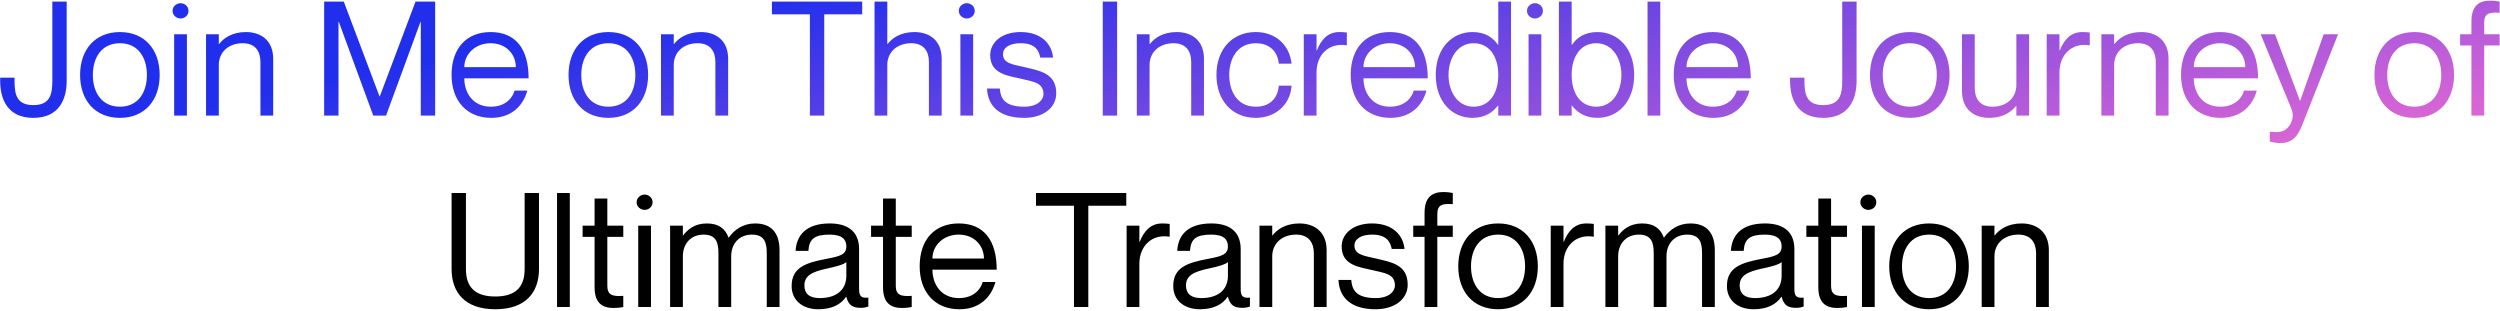 <svg width="1254" height="156" viewBox="0 0 1254 156" fill="none" xmlns="http://www.w3.org/2000/svg">
<path d="M33.448 40.56C33.448 49.84 29.608 59.12 16.728 59.12C3.848 59.12 0.088 49.84 0.088 40.56V38.96H7.288V40.56C7.288 47.44 8.408 52.72 16.728 52.72C25.048 52.72 26.248 47.44 26.248 40.56V0.8H33.448V40.56ZM60.174 59.12C47.694 59.12 40.174 50.32 40.174 37.6C40.174 24.88 47.694 16.08 60.174 16.08C72.574 16.08 80.094 24.88 80.094 37.6C80.094 50.32 72.574 59.12 60.174 59.12ZM60.174 53.52C69.294 53.52 73.694 46.32 73.694 37.6C73.694 28.88 69.294 21.68 60.174 21.68C50.974 21.68 46.574 28.88 46.574 37.6C46.574 46.32 50.974 53.52 60.174 53.52ZM90.556 9.28C88.796 9.28 86.556 7.92 86.556 5.44C86.556 2.96 88.796 1.6 90.556 1.6C92.396 1.6 94.556 2.96 94.556 5.44C94.556 7.92 92.396 9.28 90.556 9.28ZM87.356 17.2H93.756V58H87.356V17.2ZM123.353 16.08C130.793 16.08 137.033 20.16 137.033 29.52V58H130.633V31.12C130.633 25.84 128.153 21.68 121.753 21.68C114.553 21.68 109.753 26.24 109.753 32.56V58H103.353V17.2H109.753V22.08H109.913C112.073 19.2 116.393 16.08 123.353 16.08ZM162.594 58V0.8H172.434L190.354 48.32H190.514L208.434 0.8H218.274V58H211.074V10.96H210.914L193.634 58H187.234L169.954 10.96H169.794V58H162.594ZM246.182 53.52C254.342 53.52 257.382 48.24 258.102 45.44H264.502C262.422 53.04 256.582 59.12 246.422 59.12C234.022 59.12 226.502 50.4 226.502 37.6C226.502 24 234.182 16.08 246.102 16.08C258.902 16.08 265.142 24.8 265.142 39.28H232.902C232.902 46.64 237.302 53.52 246.182 53.52ZM246.102 21.68C238.422 21.68 232.902 27.12 232.902 33.68H258.742C258.742 27.12 253.782 21.68 246.102 21.68ZM305.174 59.12C292.694 59.12 285.174 50.32 285.174 37.6C285.174 24.88 292.694 16.08 305.174 16.08C317.574 16.08 325.094 24.88 325.094 37.6C325.094 50.32 317.574 59.12 305.174 59.12ZM305.174 53.52C314.294 53.52 318.694 46.32 318.694 37.6C318.694 28.88 314.294 21.68 305.174 21.68C295.974 21.68 291.574 28.88 291.574 37.6C291.574 46.32 295.974 53.52 305.174 53.52ZM351.556 16.08C358.996 16.08 365.236 20.16 365.236 29.52V58H358.836V31.12C358.836 25.84 356.356 21.68 349.956 21.68C342.756 21.68 337.956 26.24 337.956 32.56V58H331.556V17.2H337.956V22.08H338.116C340.276 19.2 344.596 16.08 351.556 16.08ZM406.238 58V7.2H387.198V0.8H432.477V7.2H413.438V58H406.238ZM458.666 16.08C466.106 16.08 472.346 20.16 472.346 29.52V58H465.946V31.12C465.946 25.84 463.466 21.68 457.066 21.68C449.866 21.68 445.066 26.24 445.066 32.56V58H438.666V0.8H445.066V22.08H445.226C447.386 19.2 451.706 16.08 458.666 16.08ZM484.931 9.28C483.171 9.28 480.931 7.92 480.931 5.44C480.931 2.96 483.171 1.6 484.931 1.6C486.771 1.6 488.931 2.96 488.931 5.44C488.931 7.92 486.771 9.28 484.931 9.28ZM481.731 17.2H488.131V58H481.731V17.2ZM514.288 33.76C521.568 35.52 529.808 36.72 529.808 46.8C529.808 54.24 523.008 59.12 513.728 59.12C501.248 59.12 495.488 53.2 495.088 44.4H501.488C501.888 48.96 503.488 53.52 513.728 53.52C520.688 53.52 523.408 49.92 523.408 47.2C523.408 41.28 518.048 40.96 512.208 39.52C505.968 38 496.688 37.28 496.688 27.68C496.688 21.28 502.368 16.08 511.968 16.08C522.128 16.08 527.568 21.84 528.208 28.88H521.808C521.168 25.76 519.648 21.68 511.968 21.68C506.208 21.68 503.088 24 503.088 27.2C503.088 32 508.608 32.4 514.288 33.76ZM553.145 0.8H560.345V58H553.145V0.8ZM590.228 16.08C597.668 16.08 603.908 20.16 603.908 29.52V58H597.508V31.12C597.508 25.84 595.028 21.68 588.628 21.68C581.428 21.68 576.628 26.24 576.628 32.56V58H570.228V17.2H576.628V22.08H576.788C578.948 19.2 583.268 16.08 590.228 16.08ZM641.454 31.92C641.134 27.44 638.094 21.68 629.934 21.68C620.254 21.68 616.574 29.92 616.574 37.6C616.574 45.28 620.254 53.52 629.934 53.52C638.174 53.52 641.134 47.84 641.454 42.96H647.854C647.294 52.24 640.014 59.12 629.934 59.12C618.014 59.12 610.174 50.4 610.174 37.6C610.174 24.8 618.014 16.08 629.934 16.08C640.014 16.08 646.894 22.8 647.854 31.92H641.454ZM671.818 16.08C673.338 16.08 674.458 16.16 675.578 16.32V22.72H675.418C666.538 21.28 660.378 27.52 660.378 36.24V58H653.978V17.2H660.378V25.28H660.538C662.698 19.92 665.978 16.08 671.818 16.08ZM697.198 53.52C705.358 53.52 708.398 48.24 709.118 45.44H715.518C713.438 53.04 707.598 59.12 697.438 59.12C685.038 59.12 677.518 50.4 677.518 37.6C677.518 24 685.198 16.08 697.118 16.08C709.918 16.08 716.158 24.8 716.158 39.28H683.918C683.918 46.64 688.318 53.52 697.198 53.52ZM697.118 21.68C689.438 21.68 683.918 27.12 683.918 33.68H709.758C709.758 27.12 704.798 21.68 697.118 21.68ZM751.534 0.8H757.934V58H751.534V52.96H751.374C748.974 56.08 745.134 59.12 738.574 59.12C728.334 59.12 720.174 51.04 720.174 37.6C720.174 24.16 728.334 16.08 738.574 16.08C745.134 16.08 748.974 18.96 751.374 22.48H751.534V0.8ZM739.214 53.52C746.814 53.52 751.534 47.2 751.534 37.6C751.534 28 746.814 21.68 739.214 21.68C730.814 21.68 726.574 29.6 726.574 37.6C726.574 45.6 730.814 53.52 739.214 53.52ZM769.931 9.28C768.171 9.28 765.931 7.92 765.931 5.44C765.931 2.96 768.171 1.6 769.931 1.6C771.771 1.6 773.931 2.96 773.931 5.44C773.931 7.92 771.771 9.28 769.931 9.28ZM766.731 17.2H773.131V58H766.731V17.2ZM801.307 16.08C811.547 16.08 819.707 24.16 819.707 37.6C819.707 51.04 811.547 59.12 801.307 59.12C794.747 59.12 790.907 56.08 788.507 52.96H788.347V58H781.947V0.8H788.347V22.48H788.507C790.907 18.96 794.747 16.08 801.307 16.08ZM800.667 53.52C809.067 53.52 813.307 45.6 813.307 37.6C813.307 29.6 809.067 21.68 800.667 21.68C793.067 21.68 788.347 28 788.347 37.6C788.347 47.2 793.067 53.52 800.667 53.52ZM826.406 0.8H832.806V58H826.406V0.8ZM859.229 53.52C867.389 53.52 870.429 48.24 871.149 45.44H877.549C875.469 53.04 869.629 59.12 859.469 59.12C847.069 59.12 839.549 50.4 839.549 37.6C839.549 24 847.229 16.08 859.149 16.08C871.949 16.08 878.189 24.8 878.189 39.28H845.949C845.949 46.64 850.349 53.52 859.229 53.52ZM859.149 21.68C851.469 21.68 845.949 27.12 845.949 33.68H871.789C871.789 27.12 866.829 21.68 859.149 21.68ZM931.261 40.56C931.261 49.84 927.421 59.12 914.541 59.12C901.661 59.12 897.901 49.84 897.901 40.56V38.96H905.101V40.56C905.101 47.44 906.221 52.72 914.541 52.72C922.861 52.72 924.061 47.44 924.061 40.56V0.8H931.261V40.56ZM957.986 59.12C945.506 59.12 937.986 50.32 937.986 37.6C937.986 24.88 945.506 16.08 957.986 16.08C970.386 16.08 977.906 24.88 977.906 37.6C977.906 50.32 970.386 59.12 957.986 59.12ZM957.986 53.52C967.106 53.52 971.506 46.32 971.506 37.6C971.506 28.88 967.106 21.68 957.986 21.68C948.786 21.68 944.386 28.88 944.386 37.6C944.386 46.32 948.786 53.52 957.986 53.52ZM1011.41 17.2H1017.81V58H1011.41V53.12H1011.25C1009.09 56 1004.77 59.12 997.809 59.12C990.369 59.12 984.129 55.04 984.129 45.68V17.2H990.529V44.08C990.529 49.36 993.009 53.52 999.409 53.52C1006.61 53.52 1011.41 48.96 1011.41 42.64V17.2ZM1044.47 16.08C1045.99 16.08 1047.11 16.16 1048.23 16.32V22.72H1048.07C1039.19 21.28 1033.03 27.52 1033.03 36.24V58H1026.63V17.2H1033.03V25.28H1033.19C1035.35 19.92 1038.63 16.08 1044.47 16.08ZM1074.06 16.08C1081.5 16.08 1087.74 20.16 1087.74 29.52V58H1081.34V31.12C1081.34 25.84 1078.86 21.68 1072.46 21.68C1065.26 21.68 1060.46 26.24 1060.46 32.56V58H1054.06V17.2H1060.46V22.08H1060.62C1062.78 19.2 1067.1 16.08 1074.06 16.08ZM1113.68 53.52C1121.84 53.52 1124.88 48.24 1125.6 45.44H1132C1129.92 53.04 1124.08 59.12 1113.92 59.12C1101.52 59.12 1094 50.4 1094 37.6C1094 24 1101.68 16.08 1113.6 16.08C1126.4 16.08 1132.64 24.8 1132.64 39.28H1100.4C1100.4 46.64 1104.8 53.52 1113.68 53.52ZM1113.6 21.68C1105.92 21.68 1100.4 27.12 1100.4 33.68H1126.24C1126.24 27.12 1121.28 21.68 1113.6 21.68ZM1172.76 17.2L1155.32 61.36C1153.56 65.76 1151.48 71.76 1143.96 71.76C1141.4 71.76 1139.56 71.28 1138.52 70.96V66.16H1139.48C1143 66.48 1145.48 66.24 1147.64 63.92C1149.32 62.08 1151 58.64 1149.4 54.64L1133.96 17.2H1141.16L1153.64 50.48H1153.8L1165.56 17.2H1172.76ZM1211.03 59.12C1198.55 59.12 1191.03 50.32 1191.03 37.6C1191.03 24.88 1198.55 16.08 1211.03 16.08C1223.43 16.08 1230.95 24.88 1230.95 37.6C1230.95 50.32 1223.43 59.12 1211.03 59.12ZM1211.03 53.52C1220.15 53.52 1224.55 46.32 1224.55 37.6C1224.55 28.88 1220.15 21.68 1211.03 21.68C1201.83 21.68 1197.43 28.88 1197.43 37.6C1197.43 46.32 1201.83 53.52 1211.03 53.52ZM1253.83 6.4C1248.39 6 1246.07 6.8 1246.07 11.44V17.2H1253.83V22.8H1246.07V58H1239.67V22.8H1233.99V17.2H1239.67V10.8C1239.67 2.48 1243.83 0.32 1249.27 0.32C1250.71 0.32 1252.39 0.48 1253.83 0.8V6.4Z" fill="url(#paint0_linear_492_125)"/>
<path d="M270.357 134.96C270.357 146.64 263.717 155.12 248.437 155.12C233.157 155.12 226.517 146.64 226.517 134.96V96.8H233.717V134.96C233.717 144.24 238.517 148.72 248.437 148.72C258.357 148.72 263.157 144.24 263.157 134.96V96.8H270.357V134.96ZM279.413 96.8H285.813V154H279.413V96.8ZM312.637 118.8H304.637V143.36C304.637 148 307.197 148.8 312.637 148.4V154C311.197 154.32 309.517 154.48 307.837 154.48C302.397 154.48 298.237 152.32 298.237 144V118.8H292.237V113.2H298.237V99.6H304.637V113.2H312.637V118.8ZM323.33 105.28C321.57 105.28 319.33 103.92 319.33 101.44C319.33 98.96 321.57 97.6 323.33 97.6C325.17 97.6 327.33 98.96 327.33 101.44C327.33 103.92 325.17 105.28 323.33 105.28ZM320.13 113.2H326.53V154H320.13V113.2ZM378.767 112.08C387.007 112.08 391.007 116.96 391.007 125.52V154H384.607V127.12C384.607 121.84 383.567 117.68 377.167 117.68C370.767 117.68 366.767 122.24 366.767 128.56V154H360.367V127.12C360.367 121.84 359.327 117.68 352.927 117.68C346.527 117.68 342.527 122.24 342.527 128.56V154H336.127V113.2H342.527V118.08H342.687C344.847 115.2 348.367 112.08 354.527 112.08C360.367 112.08 363.727 114.56 365.407 119.12H365.567C368.367 115.28 372.607 112.08 378.767 112.08ZM424.524 123.6C424.524 120.4 422.764 117.68 416.204 117.68C408.444 117.68 405.884 119.92 405.484 125.84H399.084C399.484 118 404.364 112.08 416.204 112.08C423.964 112.08 430.924 115.12 430.924 124.96V144.8C430.924 148 431.484 149.76 435.564 149.28V153.76C433.884 154.32 433.004 154.4 431.804 154.4C427.964 154.4 425.644 153.36 424.524 148.88H424.364C421.804 152.72 417.244 155.12 410.524 155.12C402.284 155.12 397.084 150.4 397.084 143.52C397.084 134.24 403.964 131.84 414.524 129.84C421.404 128.56 424.524 127.68 424.524 123.6ZM411.164 149.52C418.764 149.52 424.524 146.08 424.524 138.24V131.44C423.324 132.64 419.404 133.76 415.084 134.64C407.164 136.32 403.484 138.32 403.484 143.2C403.484 147.2 405.884 149.52 411.164 149.52ZM457.324 118.8H449.324V143.36C449.324 148 451.884 148.8 457.324 148.4V154C455.884 154.32 454.204 154.48 452.524 154.48C447.084 154.48 442.924 152.32 442.924 144V118.8H436.924V113.2H442.924V99.6H449.324V113.2H457.324V118.8ZM480.987 149.52C489.147 149.52 492.187 144.24 492.907 141.44H499.307C497.227 149.04 491.387 155.12 481.227 155.12C468.827 155.12 461.307 146.4 461.307 133.6C461.307 120 468.987 112.08 480.907 112.08C493.707 112.08 499.947 120.8 499.947 135.28H467.707C467.707 142.64 472.107 149.52 480.987 149.52ZM480.907 117.68C473.227 117.68 467.707 123.12 467.707 129.68H493.547C493.547 123.12 488.587 117.68 480.907 117.68ZM538.698 154V103.2H519.658V96.8H564.938V103.2H545.898V154H538.698ZM582.951 112.08C584.471 112.08 585.591 112.16 586.711 112.32V118.72H586.551C577.671 117.28 571.511 123.52 571.511 132.24V154H565.111V113.2H571.511V121.28H571.671C573.831 115.92 577.111 112.08 582.951 112.08ZM615.93 123.6C615.93 120.4 614.17 117.68 607.61 117.68C599.85 117.68 597.29 119.92 596.89 125.84H590.49C590.89 118 595.77 112.08 607.61 112.08C615.37 112.08 622.33 115.12 622.33 124.96V144.8C622.33 148 622.89 149.76 626.97 149.28V153.76C625.29 154.32 624.41 154.4 623.21 154.4C619.37 154.4 617.05 153.36 615.93 148.88H615.77C613.21 152.72 608.65 155.12 601.93 155.12C593.69 155.12 588.49 150.4 588.49 143.52C588.49 134.24 595.37 131.84 605.93 129.84C612.81 128.56 615.93 127.68 615.93 123.6ZM602.57 149.52C610.17 149.52 615.93 146.08 615.93 138.24V131.44C614.73 132.64 610.81 133.76 606.49 134.64C598.57 136.32 594.89 138.32 594.89 143.2C594.89 147.2 597.29 149.52 602.57 149.52ZM651.752 112.08C659.192 112.08 665.432 116.16 665.432 125.52V154H659.032V127.12C659.032 121.84 656.552 117.68 650.152 117.68C642.952 117.68 638.152 122.24 638.152 128.56V154H631.752V113.2H638.152V118.08H638.312C640.472 115.2 644.792 112.08 651.752 112.08ZM690.577 129.76C697.857 131.52 706.097 132.72 706.097 142.8C706.097 150.24 699.297 155.12 690.017 155.12C677.537 155.12 671.777 149.2 671.377 140.4H677.777C678.177 144.96 679.777 149.52 690.017 149.52C696.977 149.52 699.697 145.92 699.697 143.2C699.697 137.28 694.337 136.96 688.497 135.52C682.257 134 672.977 133.28 672.977 123.68C672.977 117.28 678.657 112.08 688.257 112.08C698.417 112.08 703.857 117.84 704.497 124.88H698.097C697.457 121.76 695.937 117.68 688.257 117.68C682.497 117.68 679.377 120 679.377 123.2C679.377 128 684.897 128.4 690.577 129.76ZM728.717 102.4C723.277 102 720.957 102.8 720.957 107.44V113.2H728.717V118.8H720.957V154H714.557V118.8H708.877V113.2H714.557V106.8C714.557 98.48 718.717 96.32 724.157 96.32C725.597 96.32 727.277 96.48 728.717 96.8V102.4ZM751.463 155.12C738.983 155.12 731.463 146.32 731.463 133.6C731.463 120.88 738.983 112.08 751.463 112.08C763.863 112.08 771.383 120.88 771.383 133.6C771.383 146.32 763.863 155.12 751.463 155.12ZM751.463 149.52C760.583 149.52 764.983 142.32 764.983 133.6C764.983 124.88 760.583 117.68 751.463 117.68C742.263 117.68 737.863 124.88 737.863 133.6C737.863 142.32 742.263 149.52 751.463 149.52ZM795.685 112.08C797.205 112.08 798.325 112.16 799.445 112.32V118.72H799.285C790.405 117.28 784.245 123.52 784.245 132.24V154H777.845V113.2H784.245V121.28H784.405C786.565 115.92 789.845 112.08 795.685 112.08ZM847.907 112.08C856.147 112.08 860.147 116.96 860.147 125.52V154H853.747V127.12C853.747 121.84 852.707 117.68 846.307 117.68C839.907 117.68 835.907 122.24 835.907 128.56V154H829.507V127.12C829.507 121.84 828.467 117.68 822.067 117.68C815.667 117.68 811.667 122.24 811.667 128.56V154H805.267V113.2H811.667V118.08H811.827C813.987 115.2 817.507 112.08 823.667 112.08C829.507 112.08 832.867 114.56 834.547 119.12H834.707C837.507 115.28 841.747 112.08 847.907 112.08ZM893.665 123.6C893.665 120.4 891.905 117.68 885.345 117.68C877.585 117.68 875.025 119.92 874.625 125.84H868.225C868.625 118 873.505 112.08 885.345 112.08C893.105 112.08 900.065 115.12 900.065 124.96V144.8C900.065 148 900.625 149.76 904.705 149.28V153.76C903.025 154.32 902.145 154.4 900.945 154.4C897.105 154.4 894.785 153.36 893.665 148.88H893.505C890.945 152.72 886.385 155.12 879.665 155.12C871.425 155.12 866.225 150.4 866.225 143.52C866.225 134.24 873.105 131.84 883.665 129.84C890.545 128.56 893.665 127.68 893.665 123.6ZM880.305 149.52C887.905 149.52 893.665 146.08 893.665 138.24V131.44C892.465 132.64 888.545 133.76 884.225 134.64C876.305 136.32 872.625 138.32 872.625 143.2C872.625 147.2 875.025 149.52 880.305 149.52ZM926.465 118.8H918.465V143.36C918.465 148 921.025 148.8 926.465 148.4V154C925.025 154.32 923.345 154.48 921.665 154.48C916.225 154.48 912.065 152.32 912.065 144V118.8H906.065V113.2H912.065V99.6H918.465V113.2H926.465V118.8ZM937.158 105.28C935.398 105.28 933.158 103.92 933.158 101.44C933.158 98.96 935.398 97.6 937.158 97.6C938.998 97.6 941.158 98.96 941.158 101.44C941.158 103.92 938.998 105.28 937.158 105.28ZM933.958 113.2H940.358V154H933.958V113.2ZM967.635 155.12C955.155 155.12 947.635 146.32 947.635 133.6C947.635 120.88 955.155 112.08 967.635 112.08C980.035 112.08 987.555 120.88 987.555 133.6C987.555 146.32 980.035 155.12 967.635 155.12ZM967.635 149.52C976.755 149.52 981.155 142.32 981.155 133.6C981.155 124.88 976.755 117.68 967.635 117.68C958.435 117.68 954.035 124.88 954.035 133.6C954.035 142.32 958.435 149.52 967.635 149.52ZM1014.02 112.08C1021.46 112.08 1027.7 116.16 1027.7 125.52V154H1021.3V127.12C1021.3 121.84 1018.82 117.68 1012.42 117.68C1005.22 117.68 1000.42 122.24 1000.42 128.56V154H994.017V113.2H1000.42V118.08H1000.58C1002.74 115.2 1007.06 112.08 1014.02 112.08Z" fill="black"/>
<defs>
<linearGradient id="paint0_linear_492_125" x1="478.221" y1="-20" x2="525.058" y2="220.773" gradientUnits="userSpaceOnUse">
<stop stop-color="#212FED"/>
<stop offset="1" stop-color="#EF6CD2"/>
</linearGradient>
</defs>
</svg>
